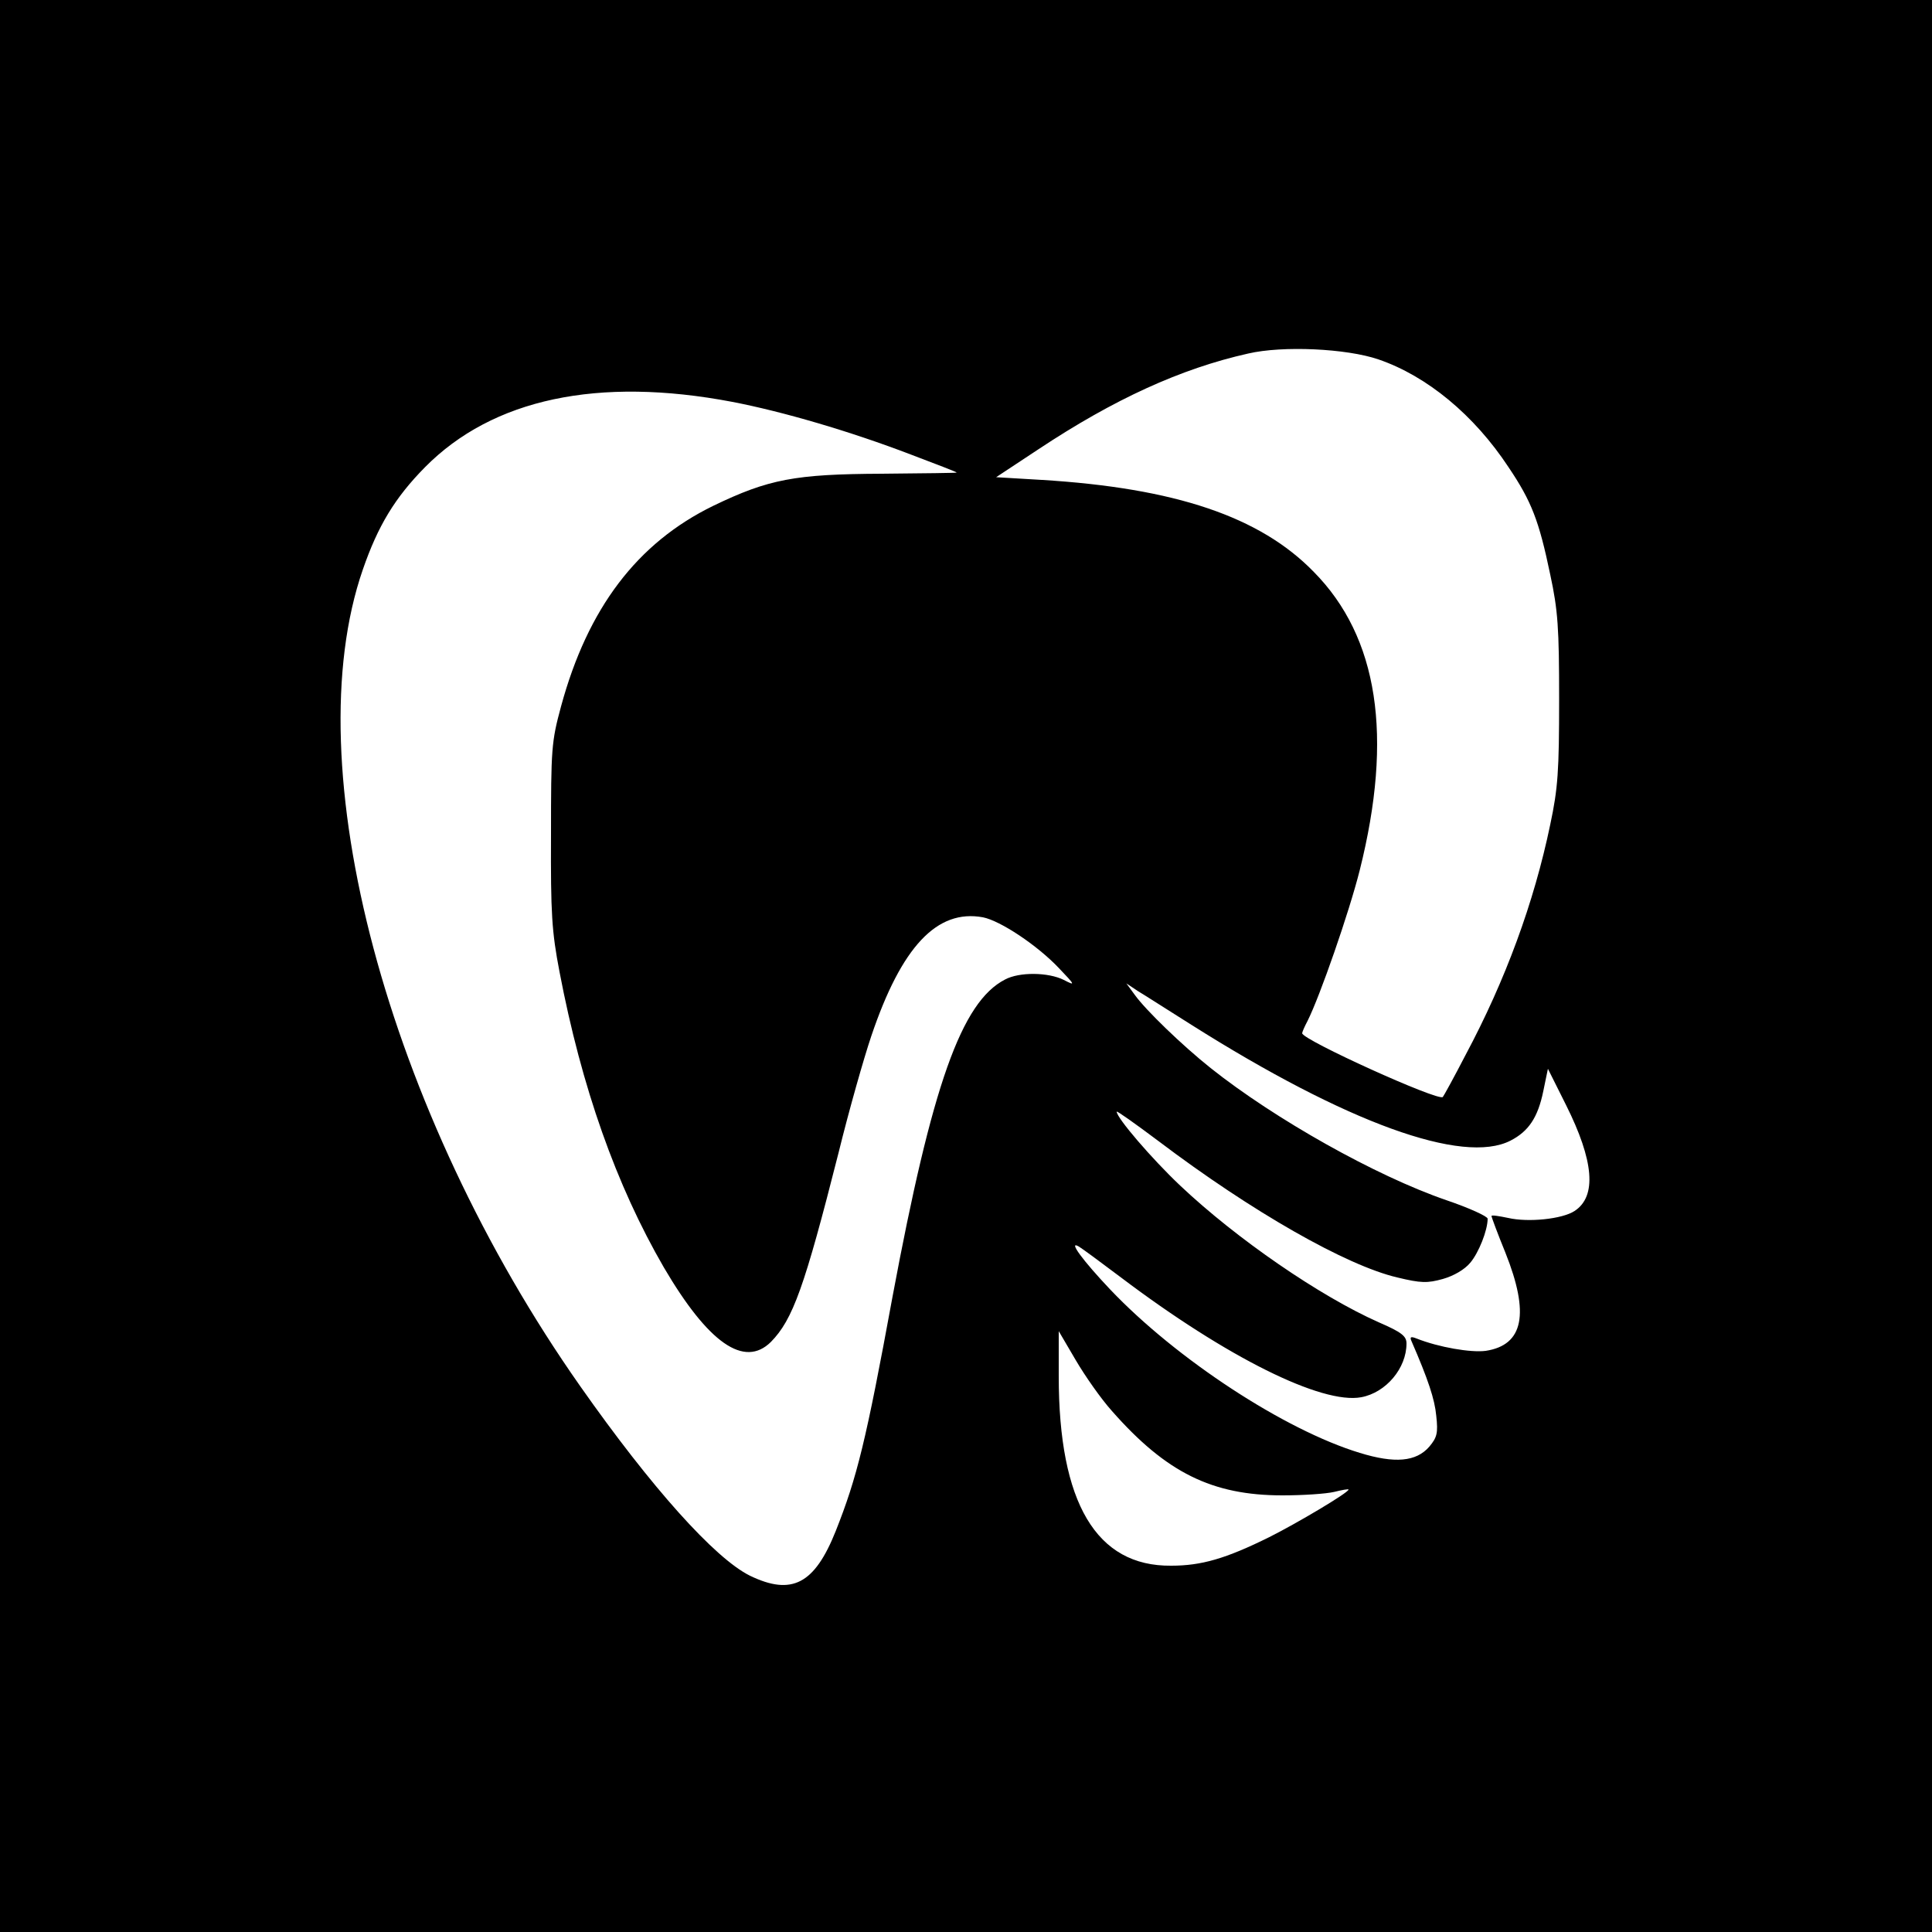 <?xml version="1.0" standalone="no"?>
<!DOCTYPE svg PUBLIC "-//W3C//DTD SVG 20010904//EN"
 "http://www.w3.org/TR/2001/REC-SVG-20010904/DTD/svg10.dtd">
<svg version="1.0" xmlns="http://www.w3.org/2000/svg"
 width="500pt" height="500pt" viewBox="0 0 500 500"
 preserveAspectRatio="xMidYMid meet">
<g transform="translate(0,500) scale(0.1,-0.1)"
fill="#000000" stroke="none">
<path d="M0 2500 l0 -2500 2500 0 2500 0 0 2500 0 2500 -2500 0 -2500 0 0
-2500z m3567 1570 c126 -43 248 -144 337 -279 60 -89 79 -139 108 -278 20 -93
23 -138 23 -323 0 -185 -3 -230 -23 -324 -42 -202 -116 -403 -219 -596 -30
-58 -57 -107 -59 -109 -11 -12 -364 148 -364 165 0 3 6 17 14 32 32 64 107
279 135 390 87 347 48 603 -119 772 -139 143 -359 217 -704 238 l-118 7 109
72 c196 130 369 209 543 248 90 21 255 13 337 -15z m-1672 -110 c130 -25 305
-76 464 -137 63 -24 116 -44 117 -46 1 -1 -86 -2 -194 -3 -225 -1 -293 -14
-436 -83 -197 -96 -325 -265 -394 -519 -25 -92 -26 -110 -26 -332 -1 -204 2
-251 22 -355 57 -299 147 -553 270 -765 115 -196 208 -261 277 -193 57 58 87
142 175 489 27 110 66 247 85 303 78 231 170 329 289 307 45 -9 140 -72 196
-131 43 -45 44 -47 13 -31 -40 20 -115 21 -152 1 -113 -58 -189 -274 -291
-820 -69 -376 -92 -468 -147 -607 -55 -138 -114 -168 -222 -116 -91 45 -255
228 -439 490 -501 713 -739 1606 -563 2114 39 113 83 186 161 265 175 177 448
235 795 169z m1188 -1612 c402 -254 703 -363 826 -300 47 24 71 60 85 128 l12
58 47 -94 c72 -144 80 -236 22 -274 -32 -21 -120 -30 -172 -18 -24 5 -43 8
-43 5 0 -3 16 -46 36 -95 63 -158 47 -239 -51 -254 -38 -5 -121 9 -179 32 -15
6 -18 4 -13 -7 43 -99 60 -150 64 -193 5 -45 2 -56 -18 -80 -34 -39 -89 -44
-180 -16 -194 59 -474 242 -646 423 -71 75 -110 128 -81 111 7 -4 56 -40 109
-80 274 -207 520 -329 622 -310 64 12 117 75 117 139 0 19 -12 29 -72 55 -151
67 -367 215 -514 354 -73 69 -164 175 -164 191 0 3 48 -31 108 -76 242 -183
486 -322 618 -353 62 -15 78 -15 118 -4 28 8 56 24 71 42 22 26 45 84 45 114
0 6 -48 28 -107 48 -183 63 -444 210 -610 342 -74 59 -168 150 -196 189 l-22
30 30 -20 c17 -10 79 -50 138 -87z m-205 -1000 c140 -159 259 -218 441 -218
53 0 113 4 134 9 20 5 37 8 37 6 0 -8 -135 -88 -205 -123 -113 -56 -176 -74
-254 -74 -194 -2 -291 163 -291 490 l0 117 44 -75 c24 -41 66 -101 94 -132z"/>
</g>
</svg>
